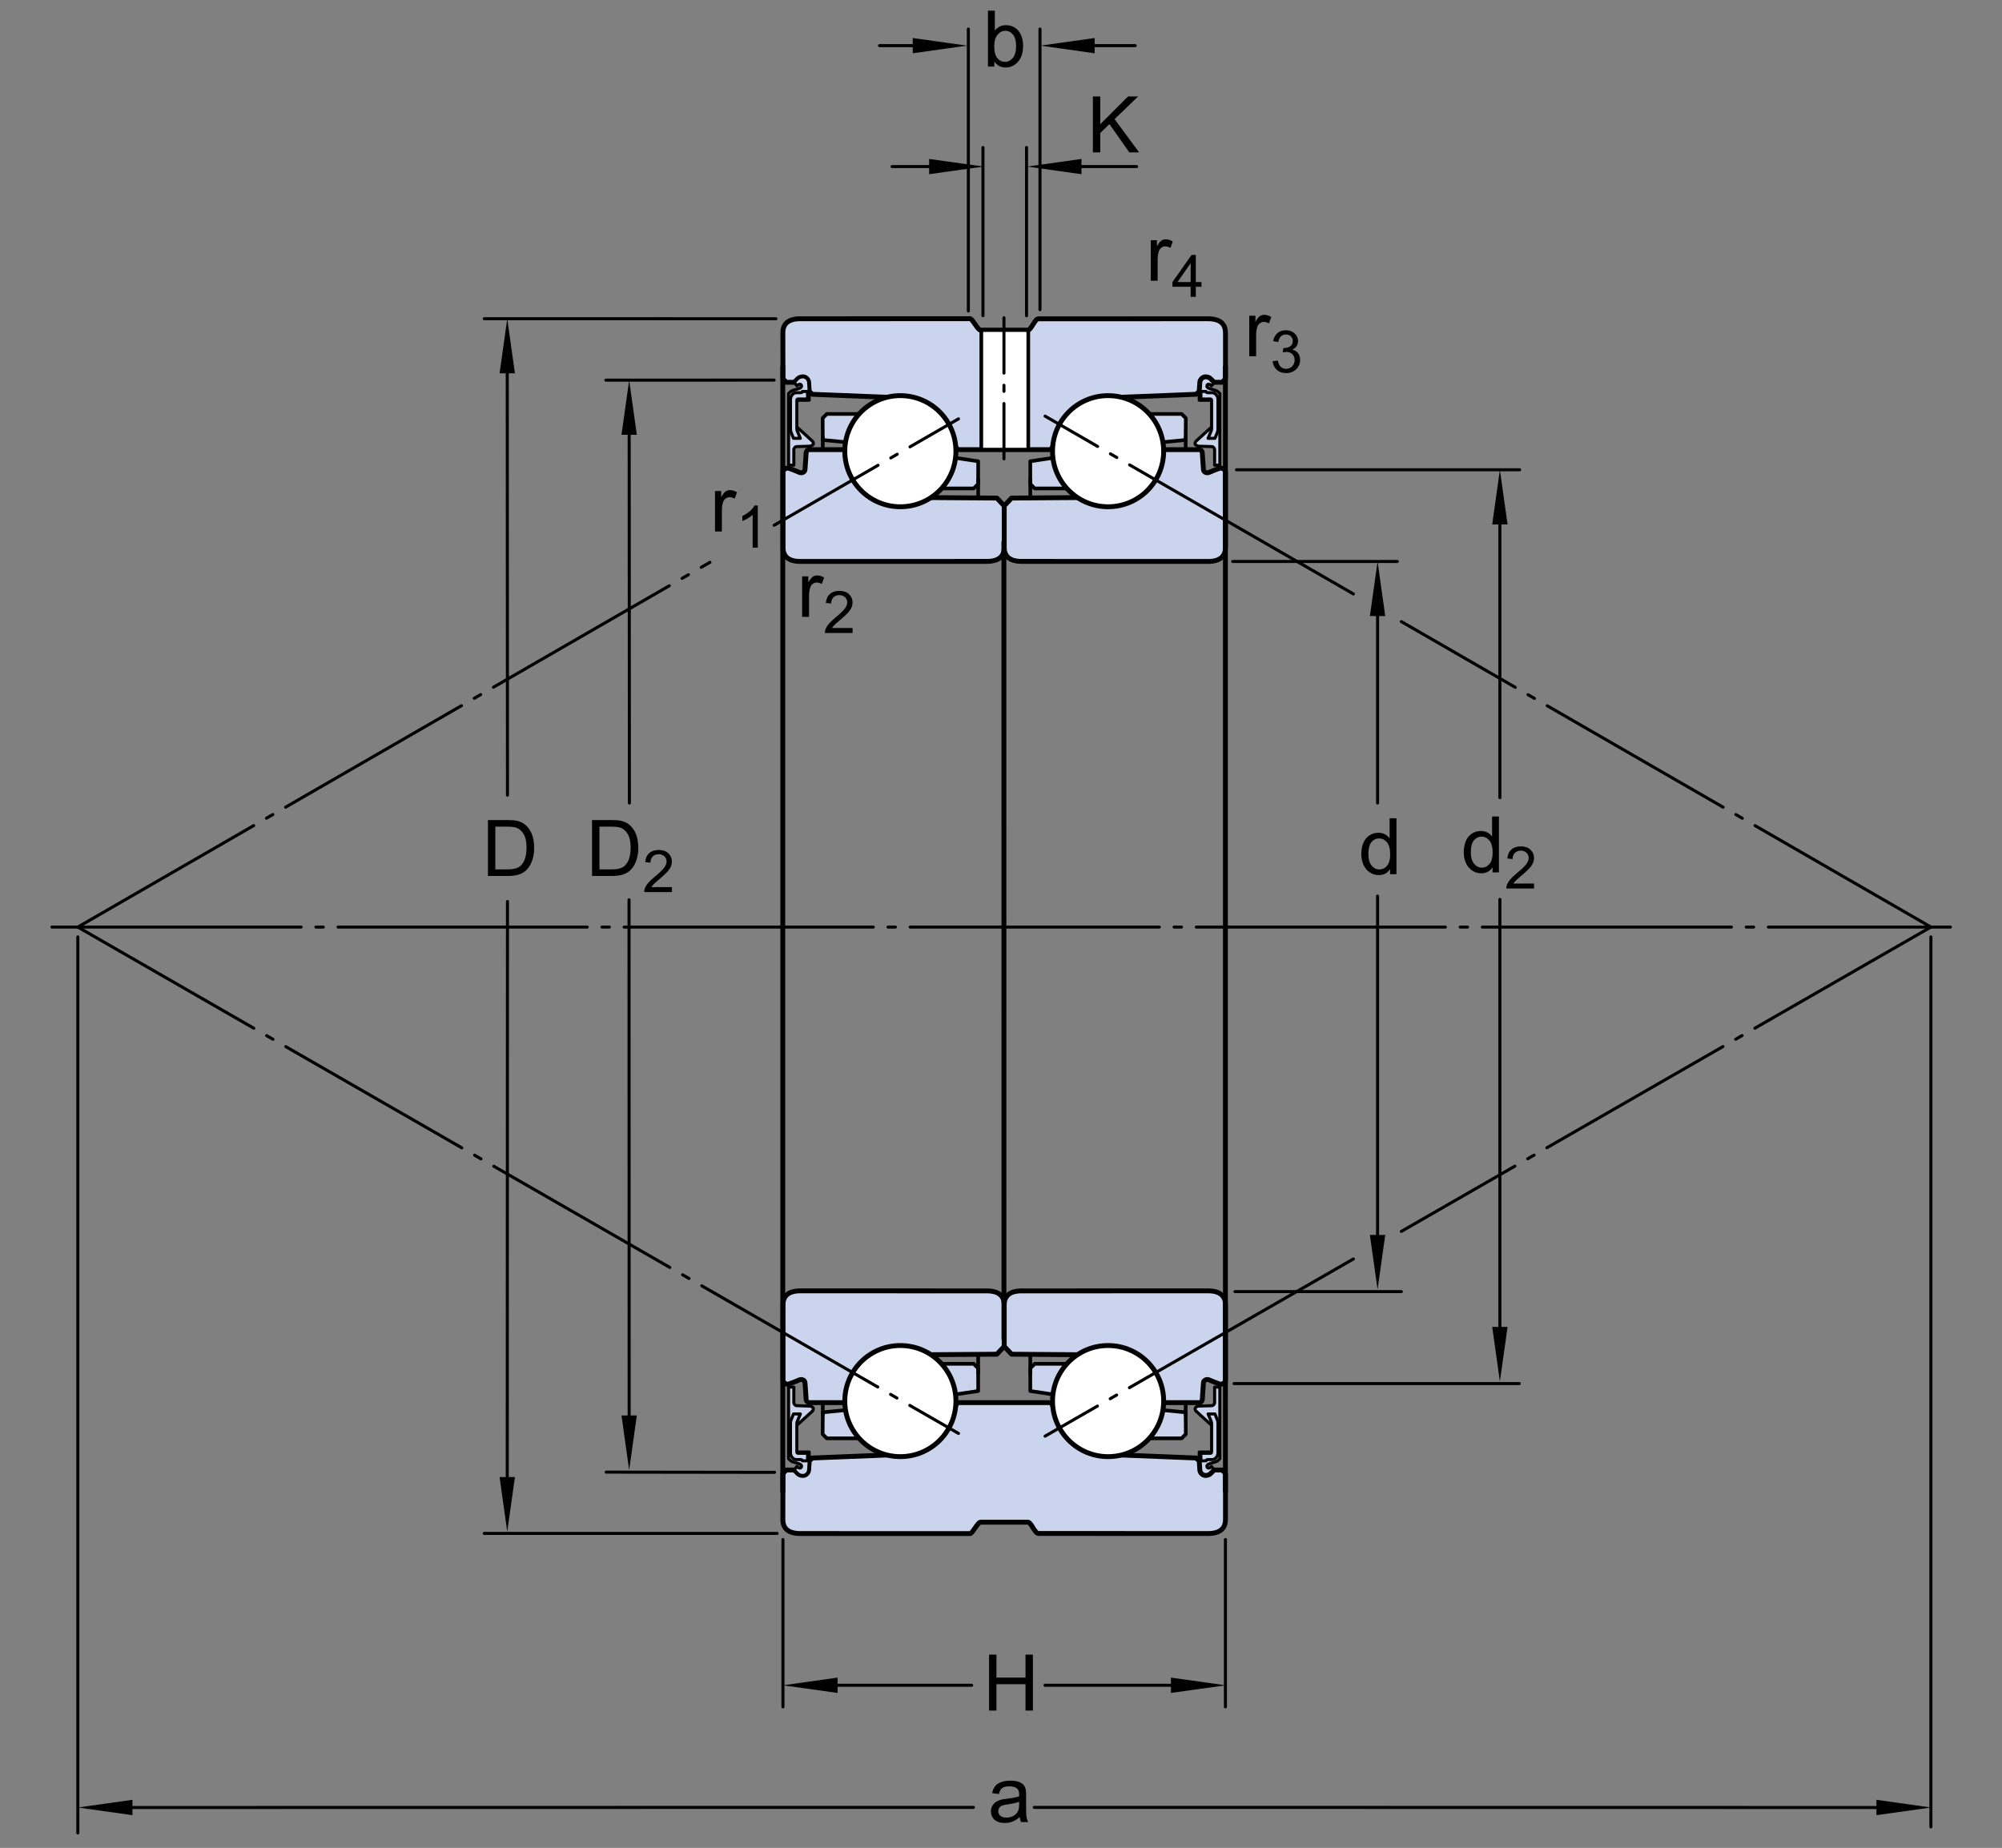 <?xml version="1.0" encoding="utf-8"?>
<!-- Generator: Adobe Illustrator 19.2.1, SVG Export Plug-In . SVG Version: 6.00 Build 0)  -->
<svg version="1.1" id="Lager_1" xmlns="http://www.w3.org/2000/svg" xmlns:xlink="http://www.w3.org/1999/xlink" x="0px" y="0px"
	 width="307.5px" height="283.866px" viewBox="0 0 307.5 283.866" enable-background="new 0 0 307.5 283.866" xml:space="preserve">
<rect x="0" y="0" width="307.5" height="283.866" fill="#808080" stroke="none"/>
<g>
	<g>
		<path fill="#CAD4ED" stroke="#000000" stroke-width="0.468" stroke-linejoin="round" stroke-miterlimit="1" d="M186.493,225.814
			l-0.529,0.534c-0.194,0.202-0.492,0.308-0.806,0.308c-0.454,0-0.842-0.43-0.867-0.821l-0.094-1.404v-1.375h2.296v-3.743
			l-2.775-2.529c0,0-0.16-0.135-0.16-0.381c0-0.246,0.417-0.405,0.565-0.405s1.994-0.061,1.994-0.061
			c0.223,0,0.444-0.233,0.444-0.468v-2.385h0.804v11.004c0-0.112-0.154,0.29-0.627,0.465c-0.559,0.207-1.361,0.304-1.361,0.65
			c0,0.258,0.122,0.334,0.303,0.315c0.157-0.016,0.408-0.241,0.408-0.241L186.493,225.814z"/>
		<path fill="#CAD4ED" stroke="#000000" stroke-width="0.468" stroke-linejoin="round" stroke-miterlimit="1" d="M184.454,224.407
			v-0.991c0,0,0.007-0.163,0.163-0.163s1.3,0,1.3,0s0.181-0.006,0.181-0.181s0-4.381,0-4.381s-0.001-0.201-0.091-0.409
			c-0.09-0.208-0.451-1.075-0.451-1.075h1.054l0.347,0.853c0,0,0.118,0.25,0.118,0.568s0,4.538,0,4.538
			c0,0.541-0.402,1.054-0.894,1.054h-0.717c-0.198,0-0.218,0.187-0.218,0.187H184.454z"/>
	</g>
	<path fill="#CAD4ED" stroke="#000000" stroke-width="0.748" stroke-linejoin="round" stroke-miterlimit="1" d="M130.097,215.469
		h-5.784c-0.438,0-0.496-0.501-0.496-0.501s-0.126-2.112-0.175-2.579s-0.614-0.516-0.773-0.453
		c-0.159,0.062-1.643,0.711-1.901,0.711c-0.258,0-0.707-0.334-0.707-0.469s0.005-11.751,0.005-11.751
		c0-1.918,1.705-2.132,2.664-2.131l28.657,0.007c0.957,0,2.658,0.212,2.658,2.13v6.4l-1.133,1.198l-12.839,0.092L130.097,215.469z"
		/>
	<path fill="#CAD4ED" stroke="#000000" stroke-width="0.748" stroke-linejoin="round" stroke-miterlimit="1" d="M178.016,215.469
		h6.161c0.438,0,0.496-0.501,0.496-0.501s0.126-2.112,0.175-2.579c0.049-0.467,0.614-0.516,0.773-0.453
		c0.159,0.062,1.643,0.711,1.901,0.711s0.707-0.334,0.707-0.469s-0.005-11.751-0.005-11.751c0-1.918-1.705-2.132-2.664-2.131
		l-28.657,0.007c-0.957,0-2.658,0.212-2.658,2.13v6.4l1.133,1.198l12.395,0.092L178.016,215.469z"/>
	<path fill="#CAD4ED" stroke="#000000" stroke-width="0.748" stroke-linejoin="round" stroke-miterlimit="1" d="M146.794,215.968
		c0.032-0.254,0.246-0.501,0.633-0.501h13.632c0.349,0,0.606,0.188,0.639,0.518c3.117,2.261,10.296,7.521,10.296,7.521l11.737,0.468
		l0.467,0.457l0.094,1.404c0.025,0.391,0.413,0.821,0.867,0.821c0.314,0,0.612-0.106,0.806-0.308l0.529-0.534l1.228,0.004
		l0.509,0.528l-0.001,7.101h-0.006c0,1.917-1.703,2.132-2.664,2.128c0,0-23.564-0.008-26.076-0.008c-0.521,0-1.116-1.735-1.59-1.735
		h-7.296c-0.409,0-1.237,1.752-1.59,1.752c-2.389,0-26.103-0.006-26.103-0.006c-0.958,0-2.662-0.215-2.662-2.132l0.019-7.101
		l0.509-0.528l1.228-0.004l0.529,0.534c0.194,0.202,0.492,0.308,0.806,0.308c0.454,0,0.842-0.43,0.867-0.821l0.094-1.404
		l0.467-0.457l11.737-0.468C136.497,223.506,143.678,218.258,146.794,215.968z"/>
	
		<polygon fill="#CAD4ED" stroke="#000000" stroke-width="0.561" stroke-linecap="round" stroke-linejoin="round" stroke-miterlimit="1" points="
		182.11,216.957 178.114,216.57 164.501,209.506 158.932,209.506 158.249,210.19 158.249,213.683 163.057,214.405 175.587,220.953 
		181.491,220.953 182.135,220.309 	"/>
	
		<circle fill="#FFFFFF" stroke="#000000" stroke-width="0.748" stroke-linecap="round" stroke-linejoin="round" stroke-miterlimit="1" cx="170.199" cy="215.23" r="8.534"/>
	
		<line fill="none" stroke="#000000" stroke-width="0.561" stroke-linecap="round" stroke-linejoin="round" stroke-miterlimit="1" x1="182.113" y1="217.344" x2="182.113" y2="215.469"/>
	
		<line fill="none" stroke="#000000" stroke-width="0.561" stroke-linecap="round" stroke-linejoin="round" stroke-miterlimit="1" x1="158.249" y1="210.899" x2="158.249" y2="208.052"/>
	
		<polygon fill="#CAD4ED" stroke="#000000" stroke-width="0.561" stroke-linecap="round" stroke-linejoin="round" stroke-miterlimit="1" points="
		126.381,216.957 130.377,216.57 143.99,209.506 149.558,209.506 150.242,210.19 150.242,213.683 145.433,214.405 132.904,220.953 
		127,220.953 126.355,220.309 	"/>
	
		<circle fill="#FFFFFF" stroke="#000000" stroke-width="0.748" stroke-linecap="round" stroke-linejoin="round" stroke-miterlimit="1" cx="138.292" cy="215.23" r="8.534"/>
	
		<line fill="none" stroke="#000000" stroke-width="0.561" stroke-linecap="round" stroke-linejoin="round" stroke-miterlimit="1" x1="126.378" y1="217.344" x2="126.378" y2="215.469"/>
	
		<line fill="none" stroke="#000000" stroke-width="0.561" stroke-linecap="round" stroke-linejoin="round" stroke-miterlimit="1" x1="150.242" y1="210.899" x2="150.242" y2="208.052"/>
	
		<line fill="none" stroke="#000000" stroke-width="0.468" stroke-linecap="round" stroke-linejoin="round" stroke-miterlimit="1" stroke-dasharray="39.685,2.268,1.134,2.268,14.173" x1="207.88" y1="193.395" x2="160.521" y2="220.617"/>
	
		<line fill="none" stroke="#000000" stroke-width="0.468" stroke-linecap="round" stroke-linejoin="round" stroke-miterlimit="1" stroke-dasharray="31.181,2.268,1.134,2.268" x1="296.579" y1="142.411" x2="215.243" y2="189.163"/>
	
		<line fill="none" stroke="#000000" stroke-width="0.468" stroke-linecap="round" stroke-linejoin="round" stroke-miterlimit="1" stroke-dasharray="31.181,2.268,1.134,2.268" x1="11.955" y1="142.413" x2="147.224" y2="220.199"/>
	<g>
		<path fill="#CAD4ED" stroke="#000000" stroke-width="0.468" stroke-linejoin="round" stroke-miterlimit="1" d="M121.997,225.814
			l0.529,0.534c0.194,0.202,0.492,0.308,0.806,0.308c0.454,0,0.842-0.43,0.867-0.821l0.094-1.404v-1.375h-2.296v-3.743l2.775-2.529
			c0,0,0.16-0.135,0.16-0.381c0-0.246-0.417-0.405-0.565-0.405c-0.147,0-1.994-0.061-1.994-0.061c-0.223,0-0.444-0.233-0.444-0.468
			v-2.385h-0.804v11.004c0-0.112,0.154,0.29,0.627,0.465c0.559,0.207,1.361,0.304,1.361,0.65c0,0.258-0.122,0.334-0.303,0.315
			c-0.157-0.016-0.408-0.241-0.408-0.241L121.997,225.814z"/>
		<path fill="#CAD4ED" stroke="#000000" stroke-width="0.468" stroke-linejoin="round" stroke-miterlimit="1" d="M124.037,224.407
			v-0.991c0,0-0.007-0.163-0.163-0.163c-0.156,0-1.3,0-1.3,0s-0.181-0.006-0.181-0.181s0-4.381,0-4.381s0.001-0.201,0.091-0.409
			c0.09-0.208,0.451-1.075,0.451-1.075h-1.054l-0.347,0.853c0,0-0.118,0.25-0.118,0.568s0,4.538,0,4.538
			c0,0.541,0.402,1.054,0.894,1.054h0.717c0.198,0,0.218,0.187,0.218,0.187H124.037z"/>
	</g>
</g>
<g>
	<g>
		<path fill="#CAD4ED" stroke="#000000" stroke-width="0.468" stroke-linejoin="round" stroke-miterlimit="1" d="M186.493,58.728
			l-0.529-0.534c-0.194-0.202-0.492-0.308-0.806-0.308c-0.454,0-0.842,0.43-0.867,0.821l-0.094,1.404v1.375h2.296v3.743
			l-2.775,2.529c0,0-0.16,0.135-0.16,0.381c0,0.246,0.417,0.405,0.565,0.405s1.994,0.061,1.994,0.061
			c0.223,0,0.444,0.233,0.444,0.468v2.385h0.804V60.453c0,0.112-0.154-0.29-0.627-0.465c-0.559-0.207-1.361-0.304-1.361-0.65
			c0-0.258,0.122-0.334,0.303-0.315c0.157,0.016,0.408,0.241,0.408,0.241L186.493,58.728z"/>
		<path fill="#CAD4ED" stroke="#000000" stroke-width="0.468" stroke-linejoin="round" stroke-miterlimit="1" d="M184.454,60.135
			v0.991c0,0,0.007,0.163,0.163,0.163s1.3,0,1.3,0s0.181,0.006,0.181,0.181s0,4.381,0,4.381s-0.001,0.201-0.091,0.409
			c-0.09,0.208-0.451,1.075-0.451,1.075h1.054l0.347-0.853c0,0,0.118-0.25,0.118-0.568c0-0.319,0-4.538,0-4.538
			c0-0.541-0.402-1.054-0.894-1.054h-0.717c-0.198,0-0.218-0.187-0.218-0.187H184.454z"/>
	</g>
	<path fill="#CAD4ED" stroke="#000000" stroke-width="0.748" stroke-linejoin="round" stroke-miterlimit="1" d="M130.097,69.073
		h-5.784c-0.438,0-0.496,0.501-0.496,0.501s-0.126,2.112-0.175,2.579s-0.614,0.516-0.773,0.453s-1.643-0.711-1.901-0.711
		c-0.258,0-0.707,0.334-0.707,0.469s0.005,11.751,0.005,11.751c0,1.918,1.705,2.132,2.664,2.131l28.657-0.007
		c0.957,0,2.658-0.212,2.658-2.13v-6.4l-1.133-1.198l-12.839-0.092L130.097,69.073z"/>
	<path fill="#CAD4ED" stroke="#000000" stroke-width="0.748" stroke-linejoin="round" stroke-miterlimit="1" d="M178.016,69.073
		h6.161c0.438,0,0.496,0.501,0.496,0.501s0.126,2.112,0.175,2.579c0.049,0.467,0.614,0.516,0.773,0.453
		c0.159-0.062,1.643-0.711,1.901-0.711s0.707,0.334,0.707,0.469s-0.005,11.751-0.005,11.751c0,1.918-1.705,2.132-2.664,2.131
		l-28.657-0.007c-0.957,0-2.658-0.212-2.658-2.13v-6.4l1.133-1.198l12.395-0.092L178.016,69.073z"/>
	<path fill="#CAD4ED" stroke="#000000" stroke-width="0.748" stroke-linejoin="round" stroke-miterlimit="1" d="M146.794,68.574
		c0.032,0.254,0.246,0.501,0.633,0.501h13.632c0.349,0,0.606-0.188,0.639-0.518c3.117-2.261,10.296-7.521,10.296-7.521l11.737-0.468
		l0.467-0.457l0.094-1.404c0.025-0.391,0.413-0.821,0.867-0.821c0.314,0,0.612,0.106,0.806,0.308l0.529,0.534l1.228-0.004
		l0.509-0.528l-0.001-7.101h-0.006c0-1.917-1.703-2.132-2.664-2.128c0,0-23.564,0.008-26.076,0.008c-0.521,0-1.116,1.735-1.59,1.735
		h-7.296c-0.409,0-1.237-1.752-1.59-1.752c-2.389,0-26.103,0.006-26.103,0.006c-0.958,0-2.662,0.215-2.662,2.132l0.019,7.101
		l0.509,0.528l1.228,0.004l0.529-0.534c0.194-0.202,0.492-0.308,0.806-0.308c0.454,0,0.842,0.43,0.867,0.821l0.094,1.404
		l0.467,0.457l11.737,0.468C136.497,61.036,143.678,66.284,146.794,68.574z"/>
	
		<polygon fill="#CAD4ED" stroke="#000000" stroke-width="0.561" stroke-linecap="round" stroke-linejoin="round" stroke-miterlimit="1" points="
		182.11,67.585 178.114,67.972 164.501,75.036 158.932,75.036 158.249,74.353 158.249,70.859 163.057,70.137 175.587,63.589 
		181.491,63.589 182.135,64.234 	"/>
	
		<circle fill="#FFFFFF" stroke="#000000" stroke-width="0.748" stroke-linecap="round" stroke-linejoin="round" stroke-miterlimit="1" cx="170.199" cy="69.312" r="8.534"/>
	
		<line fill="none" stroke="#000000" stroke-width="0.561" stroke-linecap="round" stroke-linejoin="round" stroke-miterlimit="1" x1="182.113" y1="67.199" x2="182.113" y2="69.073"/>
	
		<line fill="none" stroke="#000000" stroke-width="0.561" stroke-linecap="round" stroke-linejoin="round" stroke-miterlimit="1" x1="158.249" y1="73.644" x2="158.249" y2="76.491"/>
	
		<polygon fill="#CAD4ED" stroke="#000000" stroke-width="0.561" stroke-linecap="round" stroke-linejoin="round" stroke-miterlimit="1" points="
		126.381,67.585 130.377,67.972 143.99,75.036 149.558,75.036 150.242,74.353 150.242,70.859 145.433,70.137 132.904,63.589 
		127,63.589 126.355,64.234 	"/>
	
		<circle fill="#FFFFFF" stroke="#000000" stroke-width="0.748" stroke-linecap="round" stroke-linejoin="round" stroke-miterlimit="1" cx="138.292" cy="69.312" r="8.534"/>
	
		<line fill="none" stroke="#000000" stroke-width="0.561" stroke-linecap="round" stroke-linejoin="round" stroke-miterlimit="1" x1="126.378" y1="67.199" x2="126.378" y2="69.073"/>
	
		<line fill="none" stroke="#000000" stroke-width="0.561" stroke-linecap="round" stroke-linejoin="round" stroke-miterlimit="1" x1="150.242" y1="73.644" x2="150.242" y2="76.491"/>
	
		<line fill="none" stroke="#000000" stroke-width="0.468" stroke-linecap="round" stroke-linejoin="round" stroke-miterlimit="1" stroke-dasharray="39.685,2.268,1.134,2.268,14.173" x1="207.88" y1="91.244" x2="160.521" y2="63.925"/>
	
		<line fill="none" stroke="#000000" stroke-width="0.468" stroke-linecap="round" stroke-linejoin="round" stroke-miterlimit="1" stroke-dasharray="31.181,2.268,1.134,2.268" x1="296.579" y1="142.411" x2="215.243" y2="95.491"/>
	
		<rect x="150.726" y="50.709" fill="#FFFFFF" stroke="#000000" stroke-width="0.561" stroke-linecap="round" stroke-linejoin="round" stroke-miterlimit="1" width="7.215" height="18.364"/>
	
		<line fill="none" stroke="#000000" stroke-width="0.468" stroke-linecap="round" stroke-linejoin="round" stroke-miterlimit="1" stroke-dasharray="8.504,1.871,0.935,1.871" x1="154.204" y1="48.807" x2="154.204" y2="70.956"/>
	
		<line fill="none" stroke="#000000" stroke-width="0.468" stroke-linecap="round" stroke-linejoin="round" stroke-miterlimit="1" stroke-dasharray="18.425,2.268,1.134,2.268,14.173" x1="118.903" y1="80.688" x2="147.224" y2="64.343"/>
	
		<line fill="none" stroke="#000000" stroke-width="0.468" stroke-linecap="round" stroke-linejoin="round" stroke-miterlimit="1" stroke-dasharray="31.181,2.268,1.134,2.268" x1="11.955" y1="142.413" x2="109.044" y2="86.379"/>
	<g>
		<path fill="#CAD4ED" stroke="#000000" stroke-width="0.468" stroke-linejoin="round" stroke-miterlimit="1" d="M121.997,58.728
			l0.529-0.534c0.194-0.202,0.492-0.308,0.806-0.308c0.454,0,0.842,0.43,0.867,0.821l0.094,1.404v1.375h-2.296v3.743l2.775,2.529
			c0,0,0.16,0.135,0.16,0.381c0,0.246-0.417,0.405-0.565,0.405c-0.147,0-1.994,0.061-1.994,0.061c-0.223,0-0.444,0.233-0.444,0.468
			v2.385h-0.804V60.453c0,0.112,0.154-0.29,0.627-0.465c0.559-0.207,1.361-0.304,1.361-0.65c0-0.258-0.122-0.334-0.303-0.315
			c-0.157,0.016-0.408,0.241-0.408,0.241L121.997,58.728z"/>
		<path fill="#CAD4ED" stroke="#000000" stroke-width="0.468" stroke-linejoin="round" stroke-miterlimit="1" d="M124.037,60.135
			v0.991c0,0-0.007,0.163-0.163,0.163c-0.156,0-1.3,0-1.3,0s-0.181,0.006-0.181,0.181s0,4.381,0,4.381s0.001,0.201,0.091,0.409
			c0.09,0.208,0.451,1.075,0.451,1.075h-1.054l-0.347-0.853c0,0-0.118-0.25-0.118-0.568c0-0.319,0-4.538,0-4.538
			c0-0.541,0.402-1.054,0.894-1.054h0.717c0.198,0,0.218-0.187,0.218-0.187H124.037z"/>
	</g>
</g>
<line fill="none" stroke="#000000" stroke-width="0.748" stroke-linejoin="round" stroke-miterlimit="1" x1="120.233" y1="56.214" x2="120.232" y2="229.207"/>
<line fill="none" stroke="#000000" stroke-width="0.748" stroke-linejoin="round" stroke-miterlimit="1" x1="188.22" y1="56.214" x2="188.222" y2="229.207"/>
<line fill="none" stroke="#000000" stroke-width="0.748" stroke-linejoin="round" stroke-miterlimit="1" x1="154.195" y1="83.094" x2="154.203" y2="205.832"/>
<line fill="none" stroke="#000000" stroke-width="0.468" stroke-linecap="round" stroke-linejoin="round" stroke-miterlimit="1" stroke-dasharray="38.268,2.268,1.134,2.268" x1="7.988" y1="142.413" x2="299.579" y2="142.413"/>
<line fill="none" stroke="#000000" stroke-width="0.468" stroke-linecap="round" stroke-linejoin="round" stroke-miterlimit="1" x1="96.616" y1="138.226" x2="96.637" y2="219.922"/>
<line fill="none" stroke="#000000" stroke-width="0.468" stroke-linecap="round" stroke-linejoin="round" stroke-miterlimit="1" x1="96.637" y1="64.357" x2="96.672" y2="123.359"/>
<line fill="none" stroke="#000000" stroke-width="0.468" stroke-linecap="round" stroke-linejoin="round" stroke-miterlimit="1" x1="93.055" y1="58.395" x2="118.903" y2="58.391"/>
<line fill="none" stroke="#000000" stroke-width="0.468" stroke-linecap="round" stroke-linejoin="round" stroke-miterlimit="1" x1="93.112" y1="226.144" x2="118.97" y2="226.179"/>
<line fill="none" stroke="#000000" stroke-width="0.468" stroke-linecap="round" stroke-linejoin="round" stroke-miterlimit="1" x1="77.947" y1="138.484" x2="77.911" y2="229.386"/>
<line fill="none" stroke="#000000" stroke-width="0.468" stroke-linecap="round" stroke-linejoin="round" stroke-miterlimit="1" x1="77.911" y1="54.744" x2="77.947" y2="122.15"/>
<line fill="none" stroke="#000000" stroke-width="0.468" stroke-linecap="round" stroke-linejoin="round" stroke-miterlimit="1" x1="74.386" y1="48.956" x2="119.184" y2="48.966"/>
<line fill="none" stroke="#000000" stroke-width="0.468" stroke-linecap="round" stroke-linejoin="round" stroke-miterlimit="1" x1="74.386" y1="235.554" x2="119.354" y2="235.56"/>
<line fill="none" stroke="#000000" stroke-width="0.468" stroke-linecap="round" stroke-linejoin="round" stroke-miterlimit="1" x1="211.589" y1="91.245" x2="211.589" y2="123.359"/>
<line fill="none" stroke="#000000" stroke-width="0.468" stroke-linecap="round" stroke-linejoin="round" stroke-miterlimit="1" x1="211.589" y1="137.659" x2="211.589" y2="191.926"/>
<line fill="none" stroke="#000000" stroke-width="0.468" stroke-linecap="round" stroke-linejoin="round" stroke-miterlimit="1" x1="189.339" y1="86.249" x2="214.62" y2="86.249"/>
<line fill="none" stroke="#000000" stroke-width="0.468" stroke-linecap="round" stroke-linejoin="round" stroke-miterlimit="1" x1="189.687" y1="198.414" x2="215.242" y2="198.414"/>
<line fill="none" stroke="#000000" stroke-width="0.468" stroke-linecap="round" stroke-linejoin="round" stroke-miterlimit="1" x1="230.378" y1="77.163" x2="230.378" y2="122.534"/>
<line fill="none" stroke="#000000" stroke-width="0.468" stroke-linecap="round" stroke-linejoin="round" stroke-miterlimit="1" x1="230.378" y1="138.161" x2="230.378" y2="206.529"/>
<line fill="none" stroke="#000000" stroke-width="0.468" stroke-linecap="round" stroke-linejoin="round" stroke-miterlimit="1" x1="189.925" y1="72.168" x2="233.408" y2="72.168"/>
<line fill="none" stroke="#000000" stroke-width="0.468" stroke-linecap="round" stroke-linejoin="round" stroke-miterlimit="1" x1="189.55" y1="212.537" x2="233.363" y2="212.537"/>
<line fill="none" stroke="#000000" stroke-width="0.468" stroke-linecap="round" stroke-linejoin="round" stroke-miterlimit="1" x1="125.252" y1="258.889" x2="149.237" y2="258.889"/>
<line fill="none" stroke="#000000" stroke-width="0.468" stroke-linecap="round" stroke-linejoin="round" stroke-miterlimit="1" x1="160.511" y1="258.889" x2="181.687" y2="258.889"/>
<line fill="none" stroke="#000000" stroke-width="0.468" stroke-linecap="round" stroke-linejoin="round" stroke-miterlimit="1" x1="120.256" y1="236.501" x2="120.256" y2="262.203"/>
<line fill="none" stroke="#000000" stroke-width="0.468" stroke-linecap="round" stroke-linejoin="round" stroke-miterlimit="1" x1="188.22" y1="236.501" x2="188.22" y2="262.203"/>
<line fill="none" stroke="#000000" stroke-width="0.468" stroke-linecap="round" stroke-linejoin="round" stroke-miterlimit="1" x1="11.955" y1="143.925" x2="11.955" y2="281.574"/>
<line fill="none" stroke="#000000" stroke-width="0.468" stroke-linecap="round" stroke-linejoin="round" stroke-miterlimit="1" x1="296.579" y1="143.925" x2="296.579" y2="280.64"/>
<line fill="none" stroke="#000000" stroke-width="0.468" stroke-linecap="round" stroke-linejoin="round" stroke-miterlimit="1" x1="16.691" y1="277.664" x2="149.513" y2="277.644"/>
<line fill="none" stroke="#000000" stroke-width="0.468" stroke-linecap="round" stroke-linejoin="round" stroke-miterlimit="1" x1="158.859" y1="277.644" x2="290.974" y2="277.664"/>
<polygon points="95.459,66.787 96.637,58.395 97.815,66.787 "/>
<polygon points="97.815,217.441 96.637,225.832 95.459,217.441 "/>
<polygon points="76.734,57.345 77.911,48.956 79.091,57.345 "/>
<polygon points="79.091,226.906 77.911,235.297 76.734,226.906 "/>
<polygon points="210.411,94.638 211.589,86.249 212.769,94.638 "/>
<polygon points="212.769,189.707 211.589,198.095 210.411,189.707 "/>
<polygon points="229.199,80.561 230.378,72.168 231.558,80.561 "/>
<polygon points="231.558,203.833 230.378,212.224 229.199,203.833 "/>
<polygon points="128.648,260.065 120.256,258.889 128.648,257.708 "/>
<polygon points="179.851,257.708 188.242,258.889 179.851,260.065 "/>
<polygon points="20.345,278.84 11.955,277.664 20.345,276.48 "/>
<polygon points="288.216,276.48 296.604,277.664 288.216,278.84 "/>
<g>
	<path d="M191.881,54.724v-6.223h0.949v0.943c0.242-0.441,0.466-0.732,0.671-0.873s0.431-0.211,0.677-0.211
		c0.355,0,0.717,0.113,1.084,0.34l-0.363,0.979c-0.258-0.152-0.516-0.229-0.773-0.229c-0.23,0-0.438,0.069-0.621,0.208
		s-0.314,0.331-0.393,0.577c-0.117,0.375-0.176,0.785-0.176,1.23v3.258H191.881z"/>
	<path d="M195.476,55.497l0.791-0.105c0.091,0.449,0.245,0.771,0.464,0.97c0.218,0.197,0.483,0.296,0.797,0.296
		c0.372,0,0.687-0.128,0.943-0.387c0.256-0.257,0.385-0.576,0.385-0.957c0-0.363-0.119-0.663-0.356-0.899
		c-0.237-0.235-0.539-0.354-0.905-0.354c-0.149,0-0.336,0.029-0.559,0.088l0.088-0.694c0.053,0.006,0.096,0.009,0.128,0.009
		c0.337,0,0.64-0.088,0.909-0.264s0.404-0.446,0.404-0.813c0-0.289-0.098-0.529-0.294-0.721c-0.196-0.189-0.45-0.285-0.761-0.285
		c-0.307,0-0.563,0.097-0.769,0.29s-0.337,0.483-0.396,0.87l-0.791-0.141c0.097-0.53,0.316-0.941,0.659-1.232
		c0.343-0.292,0.769-0.438,1.278-0.438c0.352,0,0.676,0.075,0.972,0.227c0.296,0.15,0.522,0.356,0.679,0.617
		c0.157,0.261,0.235,0.538,0.235,0.83c0,0.279-0.075,0.532-0.224,0.761c-0.15,0.229-0.371,0.41-0.664,0.545
		c0.381,0.088,0.677,0.271,0.888,0.547c0.211,0.277,0.316,0.624,0.316,1.04c0,0.562-0.205,1.039-0.615,1.43
		c-0.41,0.392-0.929,0.587-1.556,0.587c-0.565,0-1.035-0.168-1.408-0.505C195.741,56.471,195.528,56.034,195.476,55.497z"/>
</g>
<g>
	<path d="M151.913,262.77v-8.59h1.137v3.527h4.464v-3.527h1.137v8.59h-1.137v-4.049h-4.464v4.049H151.913z"/>
</g>
<g>
	<path d="M176.754,43.122v-6.223h0.949v0.943c0.242-0.441,0.466-0.732,0.671-0.873s0.431-0.211,0.677-0.211
		c0.355,0,0.717,0.113,1.084,0.34l-0.363,0.979c-0.258-0.152-0.516-0.229-0.773-0.229c-0.23,0-0.438,0.069-0.621,0.208
		s-0.314,0.331-0.393,0.577c-0.117,0.375-0.176,0.785-0.176,1.23v3.258H176.754z"/>
	<path d="M182.88,45.597v-1.543h-2.795v-0.725l2.94-4.175h0.646v4.175h0.87v0.725h-0.87v1.543H182.88z M182.88,43.329v-2.904
		l-2.017,2.904H182.88z"/>
</g>
<g>
	<path d="M123.206,94.759v-6.223h0.949v0.943c0.242-0.441,0.466-0.732,0.671-0.873s0.431-0.211,0.677-0.211
		c0.355,0,0.717,0.113,1.084,0.34l-0.363,0.979c-0.258-0.152-0.516-0.229-0.773-0.229c-0.23,0-0.438,0.069-0.621,0.208
		s-0.314,0.331-0.393,0.577c-0.117,0.375-0.176,0.785-0.176,1.23v3.258H123.206z"/>
	<path d="M130.954,96.474v0.76h-4.259c-0.006-0.19,0.024-0.373,0.093-0.549c0.107-0.291,0.281-0.576,0.521-0.857
		c0.238-0.281,0.583-0.606,1.034-0.976c0.7-0.574,1.174-1.029,1.42-1.364c0.246-0.336,0.369-0.652,0.369-0.951
		c0-0.313-0.112-0.578-0.336-0.794c-0.225-0.215-0.517-0.323-0.877-0.323c-0.381,0-0.686,0.115-0.914,0.344
		s-0.345,0.545-0.348,0.949l-0.812-0.084c0.056-0.606,0.265-1.068,0.629-1.387c0.362-0.317,0.851-0.477,1.463-0.477
		c0.618,0,1.107,0.172,1.468,0.514c0.36,0.344,0.54,0.769,0.54,1.275c0,0.258-0.053,0.511-0.158,0.76s-0.28,0.512-0.524,0.787
		c-0.245,0.275-0.651,0.653-1.22,1.133c-0.475,0.399-0.779,0.669-0.914,0.812c-0.135,0.142-0.246,0.285-0.334,0.429H130.954z"/>
</g>
<g>
	<path d="M90.934,134.563v-8.59h2.959c0.668,0,1.178,0.041,1.529,0.123c0.492,0.113,0.912,0.318,1.26,0.615
		c0.453,0.383,0.792,0.872,1.017,1.468c0.225,0.596,0.337,1.276,0.337,2.042c0,0.652-0.076,1.23-0.229,1.734
		s-0.348,0.921-0.586,1.251s-0.499,0.59-0.782,0.779s-0.625,0.333-1.025,0.431s-0.86,0.146-1.38,0.146H90.934z M92.071,133.55h1.834
		c0.566,0,1.011-0.053,1.333-0.158s0.579-0.254,0.771-0.445c0.27-0.27,0.479-0.632,0.63-1.087s0.226-1.007,0.226-1.655
		c0-0.898-0.147-1.589-0.442-2.071c-0.295-0.482-0.653-0.806-1.075-0.97c-0.305-0.117-0.795-0.176-1.471-0.176h-1.805V133.55z"/>
	<path d="M103.206,136.278v0.76h-4.259c-0.006-0.19,0.024-0.373,0.093-0.549c0.107-0.291,0.281-0.576,0.521-0.857
		c0.238-0.281,0.583-0.606,1.034-0.976c0.7-0.574,1.174-1.029,1.42-1.364c0.246-0.336,0.369-0.652,0.369-0.951
		c0-0.313-0.112-0.578-0.336-0.794c-0.225-0.215-0.517-0.323-0.877-0.323c-0.381,0-0.686,0.115-0.914,0.344
		s-0.345,0.545-0.348,0.949l-0.812-0.084c0.056-0.606,0.265-1.068,0.629-1.387c0.362-0.317,0.851-0.477,1.463-0.477
		c0.618,0,1.107,0.172,1.468,0.514c0.36,0.344,0.54,0.769,0.54,1.275c0,0.258-0.053,0.511-0.158,0.76s-0.28,0.512-0.524,0.787
		c-0.245,0.275-0.651,0.653-1.22,1.133c-0.475,0.399-0.779,0.669-0.914,0.812c-0.135,0.142-0.246,0.285-0.334,0.429H103.206z"/>
</g>
<g>
	<path d="M229.248,134.013v-0.785c-0.395,0.617-0.975,0.926-1.74,0.926c-0.496,0-0.952-0.137-1.368-0.41s-0.738-0.655-0.967-1.146
		s-0.343-1.054-0.343-1.69c0-0.621,0.104-1.185,0.311-1.69s0.518-0.894,0.932-1.163c0.414-0.27,0.877-0.404,1.389-0.404
		c0.375,0,0.709,0.079,1.002,0.237c0.293,0.158,0.531,0.364,0.715,0.618v-3.082h1.049v8.59H229.248z M225.914,130.907
		c0,0.797,0.168,1.393,0.504,1.787s0.732,0.592,1.189,0.592c0.461,0,0.853-0.188,1.175-0.565s0.483-0.952,0.483-1.726
		c0-0.852-0.164-1.477-0.492-1.875s-0.732-0.598-1.213-0.598c-0.469,0-0.86,0.191-1.175,0.574S225.914,130.083,225.914,130.907z"/>
	<path d="M235.625,135.728v0.76h-4.259c-0.006-0.19,0.024-0.373,0.093-0.549c0.107-0.291,0.281-0.576,0.521-0.857
		c0.238-0.281,0.583-0.606,1.034-0.976c0.7-0.574,1.174-1.029,1.42-1.364c0.246-0.336,0.369-0.652,0.369-0.951
		c0-0.313-0.112-0.578-0.336-0.794c-0.225-0.215-0.517-0.323-0.877-0.323c-0.381,0-0.686,0.115-0.914,0.344
		s-0.345,0.545-0.348,0.949l-0.812-0.084c0.056-0.606,0.265-1.068,0.629-1.387c0.362-0.317,0.851-0.477,1.463-0.477
		c0.618,0,1.107,0.172,1.468,0.514c0.36,0.344,0.54,0.769,0.54,1.275c0,0.258-0.053,0.511-0.158,0.76s-0.28,0.512-0.524,0.787
		c-0.245,0.275-0.651,0.653-1.22,1.133c-0.475,0.399-0.779,0.669-0.914,0.812c-0.135,0.142-0.246,0.285-0.334,0.429H235.625z"/>
</g>
<g>
	<path d="M213.51,134.288v-0.785c-0.395,0.617-0.975,0.926-1.74,0.926c-0.496,0-0.952-0.137-1.368-0.41s-0.738-0.655-0.967-1.146
		s-0.343-1.054-0.343-1.69c0-0.621,0.104-1.185,0.311-1.69s0.518-0.894,0.932-1.163s0.877-0.404,1.389-0.404
		c0.375,0,0.709,0.079,1.002,0.237s0.531,0.364,0.715,0.618v-3.082h1.049v8.59H213.51z M210.176,131.183
		c0,0.797,0.168,1.393,0.504,1.787s0.732,0.592,1.189,0.592c0.461,0,0.853-0.188,1.175-0.565s0.483-0.952,0.483-1.726
		c0-0.852-0.164-1.477-0.492-1.875s-0.732-0.598-1.213-0.598c-0.469,0-0.86,0.191-1.175,0.574S210.176,130.358,210.176,131.183z"/>
</g>
<g>
	<path d="M74.943,134.563v-8.59h2.959c0.668,0,1.178,0.041,1.529,0.123c0.492,0.113,0.912,0.318,1.26,0.615
		c0.453,0.383,0.792,0.872,1.017,1.468c0.225,0.596,0.337,1.276,0.337,2.042c0,0.652-0.076,1.23-0.229,1.734
		s-0.348,0.921-0.586,1.251s-0.499,0.59-0.782,0.779s-0.625,0.333-1.025,0.431s-0.86,0.146-1.38,0.146H74.943z M76.08,133.55h1.834
		c0.566,0,1.011-0.053,1.333-0.158s0.579-0.254,0.771-0.445c0.27-0.27,0.479-0.632,0.63-1.087s0.226-1.007,0.226-1.655
		c0-0.898-0.147-1.589-0.442-2.071c-0.295-0.482-0.653-0.806-1.075-0.97c-0.305-0.117-0.795-0.176-1.471-0.176H76.08V133.55z"/>
</g>
<g>
	<path d="M156.623,279.132c-0.391,0.332-0.767,0.566-1.128,0.703s-0.749,0.205-1.163,0.205c-0.684,0-1.209-0.167-1.576-0.501
		s-0.551-0.761-0.551-1.28c0-0.305,0.069-0.583,0.208-0.835s0.32-0.454,0.545-0.606s0.478-0.268,0.759-0.346
		c0.207-0.055,0.52-0.107,0.937-0.158c0.852-0.102,1.479-0.223,1.881-0.363c0.004-0.145,0.006-0.236,0.006-0.275
		c0-0.43-0.1-0.732-0.299-0.908c-0.27-0.238-0.67-0.357-1.201-0.357c-0.496,0-0.862,0.087-1.098,0.261s-0.411,0.481-0.524,0.923
		l-1.031-0.141c0.094-0.441,0.248-0.798,0.463-1.069s0.525-0.48,0.932-0.627s0.876-0.22,1.412-0.22c0.531,0,0.963,0.062,1.295,0.188
		s0.576,0.282,0.732,0.472s0.266,0.429,0.328,0.718c0.035,0.18,0.053,0.504,0.053,0.973v1.406c0,0.98,0.022,1.601,0.067,1.86
		s0.134,0.509,0.267,0.747h-1.102C156.725,279.681,156.654,279.425,156.623,279.132z M156.535,276.776
		c-0.383,0.156-0.957,0.289-1.723,0.398c-0.433,0.062-0.74,0.133-0.919,0.211s-0.318,0.192-0.416,0.343s-0.146,0.317-0.146,0.501
		c0,0.281,0.106,0.516,0.319,0.703s0.524,0.281,0.934,0.281c0.406,0,0.768-0.089,1.084-0.267s0.549-0.421,0.697-0.729
		c0.113-0.238,0.17-0.59,0.17-1.055V276.776z"/>
</g>
<g>
	<path d="M109.823,81.651v-6.223h0.949v0.943c0.242-0.441,0.466-0.732,0.671-0.873s0.431-0.211,0.677-0.211
		c0.355,0,0.717,0.113,1.084,0.34l-0.363,0.979c-0.258-0.152-0.516-0.229-0.773-0.229c-0.23,0-0.438,0.069-0.621,0.208
		s-0.314,0.331-0.393,0.577c-0.117,0.375-0.176,0.785-0.176,1.23v3.258H109.823z"/>
	<path d="M116.393,84.126h-0.791v-5.041c-0.191,0.183-0.44,0.364-0.75,0.545c-0.309,0.183-0.586,0.318-0.832,0.409v-0.765
		c0.441-0.208,0.828-0.46,1.16-0.756c0.33-0.296,0.564-0.583,0.703-0.861h0.51V84.126z"/>
</g>
<line fill="none" stroke="#000000" stroke-width="0.468" stroke-linecap="round" stroke-miterlimit="1" x1="137.027" y1="25.588" x2="145.755" y2="25.588"/>
<line fill="none" stroke="#000000" stroke-width="0.468" stroke-linecap="round" stroke-miterlimit="1" x1="162.032" y1="25.588" x2="174.571" y2="25.588"/>
<line fill="none" stroke="#000000" stroke-width="0.468" stroke-linecap="round" stroke-miterlimit="1" x1="159.737" y1="47.568" x2="159.737" y2="4.469"/>
<line fill="none" stroke="#000000" stroke-width="0.468" stroke-linecap="round" stroke-miterlimit="1" x1="157.671" y1="48.498" x2="157.671" y2="22.656"/>
<line fill="none" stroke="#000000" stroke-width="0.468" stroke-linecap="round" stroke-miterlimit="1" x1="150.978" y1="48.498" x2="150.978" y2="22.656"/>
<line fill="none" stroke="#000000" stroke-width="0.468" stroke-linecap="round" stroke-miterlimit="1" x1="148.735" y1="47.773" x2="148.735" y2="4.469"/>
<g>
	<path d="M152.727,10.228h-0.979v-8.59h1.055v3.064c0.445-0.559,1.014-0.838,1.706-0.838c0.383,0,0.745,0.077,1.087,0.231
		c0.342,0.154,0.623,0.371,0.844,0.65s0.394,0.616,0.519,1.011s0.188,0.816,0.188,1.266c0,1.066-0.264,1.891-0.791,2.473
		s-1.16,0.873-1.899,0.873c-0.734,0-1.311-0.307-1.729-0.92V10.228z M152.715,7.069c0,0.746,0.102,1.285,0.305,1.617
		c0.332,0.543,0.781,0.814,1.348,0.814c0.461,0,0.86-0.2,1.196-0.601s0.504-0.997,0.504-1.79c0-0.812-0.161-1.412-0.483-1.799
		s-0.712-0.58-1.169-0.58c-0.461,0-0.859,0.2-1.195,0.601S152.715,6.312,152.715,7.069z"/>
</g>
<g>
	<path d="M167.86,23.411v-8.59h1.137v4.26l4.266-4.26h1.541l-3.604,3.48l3.762,5.109h-1.5l-3.059-4.348l-1.406,1.371v2.977H167.86z"
		/>
</g>
<polygon points="166.11,26.76 157.768,25.588 166.11,24.416 "/>
<polygon points="142.715,24.416 151.056,25.588 142.715,26.76 "/>
<line fill="none" stroke="#000000" stroke-width="0.468" stroke-linecap="round" stroke-miterlimit="1" x1="135.088" y1="7.011" x2="143.347" y2="7.011"/>
<line fill="none" stroke="#000000" stroke-width="0.468" stroke-linecap="round" stroke-miterlimit="1" x1="164.662" y1="7.011" x2="174.364" y2="7.011"/>
<polygon points="168.137,8.183 159.797,7.011 168.137,5.84 "/>
<polygon points="140.193,5.84 148.532,7.011 140.193,8.183 "/>
</svg>
